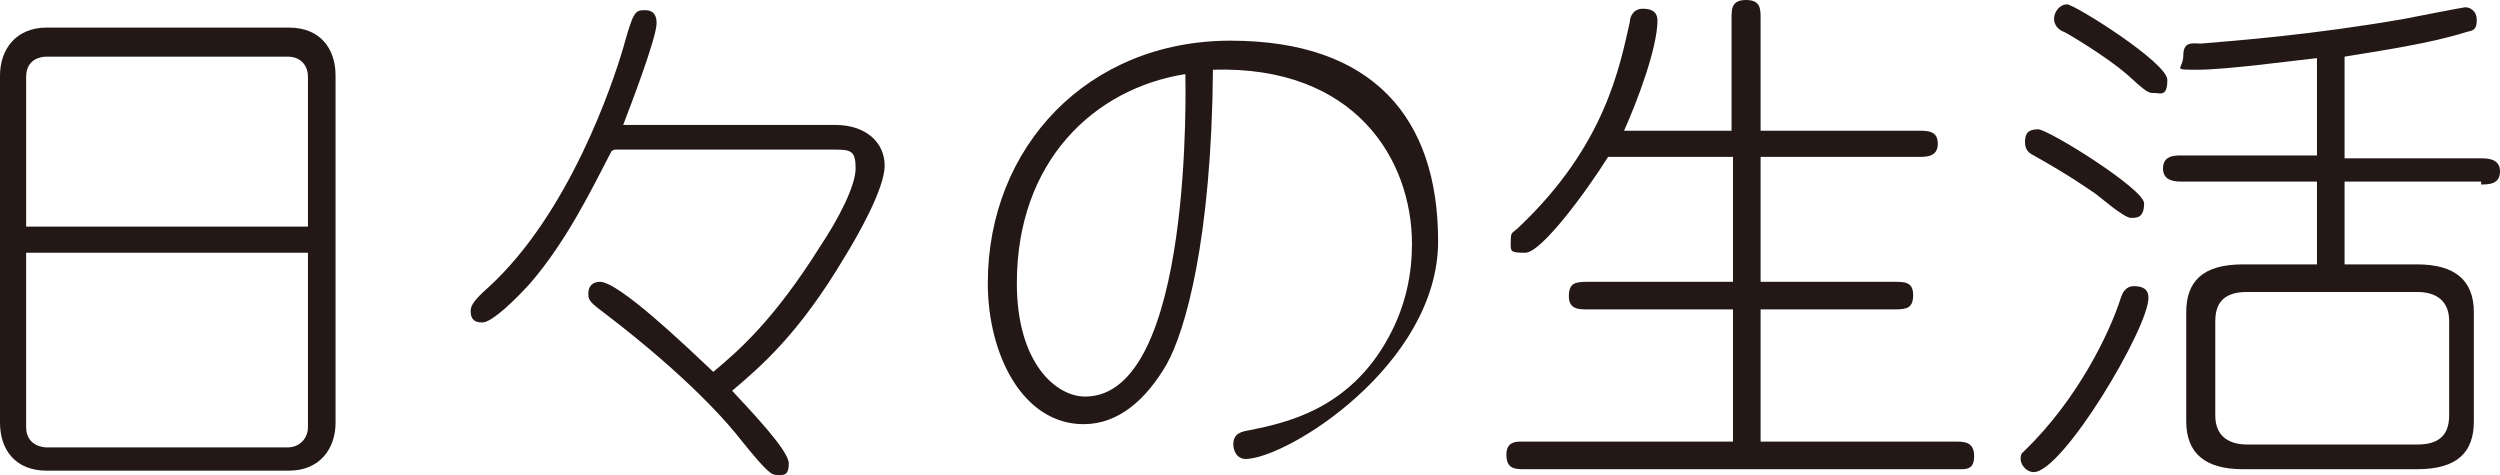 <?xml version="1.0" encoding="UTF-8"?><svg id="_レイヤー_2" xmlns="http://www.w3.org/2000/svg" width="172.1" height="32.7" viewBox="0 0 172.1 32.7"><g id="_レイヤー_1-2"><path d="m19.9,1.9c2.1,0,3.2,1.4,3.2,3.3v23.9c0,1.8-1.1,3.3-3.2,3.3H3.2c-2.1,0-3.2-1.4-3.2-3.3V5.2C0,3.4,1.1,1.9,3.2,1.9h16.7Zm1.3,13.7V5.3c0-.8-.5-1.4-1.4-1.4H3.2c-.3,0-1.4.1-1.4,1.4v10.3h19.4Zm-19.4,1.8v12c0,1.3,1.2,1.4,1.4,1.4h16.6c.8,0,1.4-.6,1.4-1.4v-12H1.8Z" style="fill:#231815;"/><path d="m42.1,10.4c-1.4,2.7-3.1,6.2-5.6,9.1-.9,1-2.6,2.7-3.3,2.7s-.8-.4-.8-.8.3-.8,1.2-1.6c5.6-5.1,8.6-14.1,9.3-16.5.7-2.5.8-2.6,1.5-2.6s.8.5.8.9c0,1-1.8,5.7-2.3,7h14.6c2.1,0,3.4,1.2,3.4,2.8s-1.9,4.9-2.7,6.2c-3.2,5.4-5.8,7.6-7.8,9.3,1.2,1.3,3.9,4.1,3.9,5s-.4.8-.8.8-.7-.2-2.4-2.3c-1-1.3-3.7-4.4-9.3-8.7-1.2-.9-1.3-1-1.3-1.5s.3-.8.8-.8c1.3,0,5.9,4.4,7.8,6.2,1.8-1.5,4.2-3.6,7.4-8.7,1.2-1.8,2.4-4.1,2.4-5.3s-.3-1.3-1.4-1.3h-15.2Z" style="fill:#231815;"/><path d="m85.8,31.6c-.8,0-.9-.8-.9-1,0-.8.6-.9,1.2-1,2.4-.5,6.8-1.4,9.5-6.4,1.2-2.2,1.6-4.4,1.6-6.4,0-5.8-3.9-12.3-13.7-12-.1,11.7-1.9,18-3.2,20.3-1.4,2.4-3.3,4.1-5.7,4.1-4.2,0-6.6-4.8-6.6-9.7,0-9.4,6.9-16.7,16.7-16.7s14.3,5.3,14.3,13.8-10.4,15-13.3,15Zm-15.8-12.1c0,5.5,2.7,7.8,4.7,7.8,7.5,0,6.9-21.8,6.9-22.2-6.3,1-11.6,6-11.6,14.4Z" style="fill:#231815;"/><path d="m119.2,9.1V1.3c0-.7,0-1.3,1-1.3s1,.6,1,1.3v7.7h10.9c.6,0,1.3,0,1.3.9s-.8.9-1.3.9h-10.9v8.6h9.2c.7,0,1.3,0,1.3.9s-.4,1-1.3,1h-9.2v9.1h13.4c.6,0,1.3,0,1.3,1s-.6.9-1.3.9h-29.6c-.7,0-1.3,0-1.3-1s.8-.9,1.3-.9h14.3v-9.1h-10c-.6,0-1.3,0-1.3-.9s.4-1,1.3-1h10v-8.6h-8.6c-1.5,2.4-4.6,6.6-5.7,6.6s-1-.1-1-.8.1-.5.6-1c5.9-5.6,6.9-11,7.6-14.1,0-.3.2-.9.9-.9s1,.3,1,.8c0,1.9-1.4,5.6-2.3,7.6h7.6Z" style="fill:#231815;"/><path d="m140,32.5c-.5,0-.9-.5-.9-.9s.1-.4.3-.6c3.6-3.5,5.8-8,6.6-10.5.1-.3.3-.8.9-.8s1,.2,1,.8c0,2.1-5.9,12-7.9,12Zm6.7-17.5c-.5,0-2.2-1.5-2.5-1.7-.6-.4-1.7-1.2-4.2-2.6-.2-.1-.6-.3-.6-.9s.2-.9.9-.9,7.3,4.1,7.3,5.1-.5,1-.9,1Zm1.5-8.6c-.3,0-.5-.1-1.8-1.3-1.4-1.2-3.9-2.7-4.3-2.9-.3-.1-.7-.4-.7-.9s.4-1,.9-1,6.9,4,6.9,5.2-.5.9-.9.9Zm22.6,6.1h-9.4v5.7h5c2.6,0,3.9,1.1,3.9,3.3v7.5c0,2.1-1.1,3.3-3.9,3.3h-12c-2.6,0-3.9-1.1-3.9-3.3v-7.5c0-2.1,1.1-3.3,3.9-3.3h5.1v-5.7h-9.3c-.4,0-1.3,0-1.3-.9s.8-.9,1.3-.9h9.3v-6.7c-1.8.2-6.3.8-8.2.8s-1,0-1-1,.7-.8,1.2-.8c2.4-.2,7.7-.6,14-1.7.5-.1,4.1-.8,4.2-.8.3,0,.8.2.8.9s-.3.7-.7.8c-2.5.8-6,1.3-8.4,1.7v7h9.4c.4,0,1.3,0,1.3.9s-.8.9-1.3.9Zm-2.2,9.6c0-1.4-.9-2-2.2-2h-11.7c-1.2,0-2.2.4-2.2,2v6.5c0,1.4.9,2,2.2,2h11.7c1.2,0,2.2-.4,2.2-2v-6.5Z" style="fill:#231815;"/></g></svg>